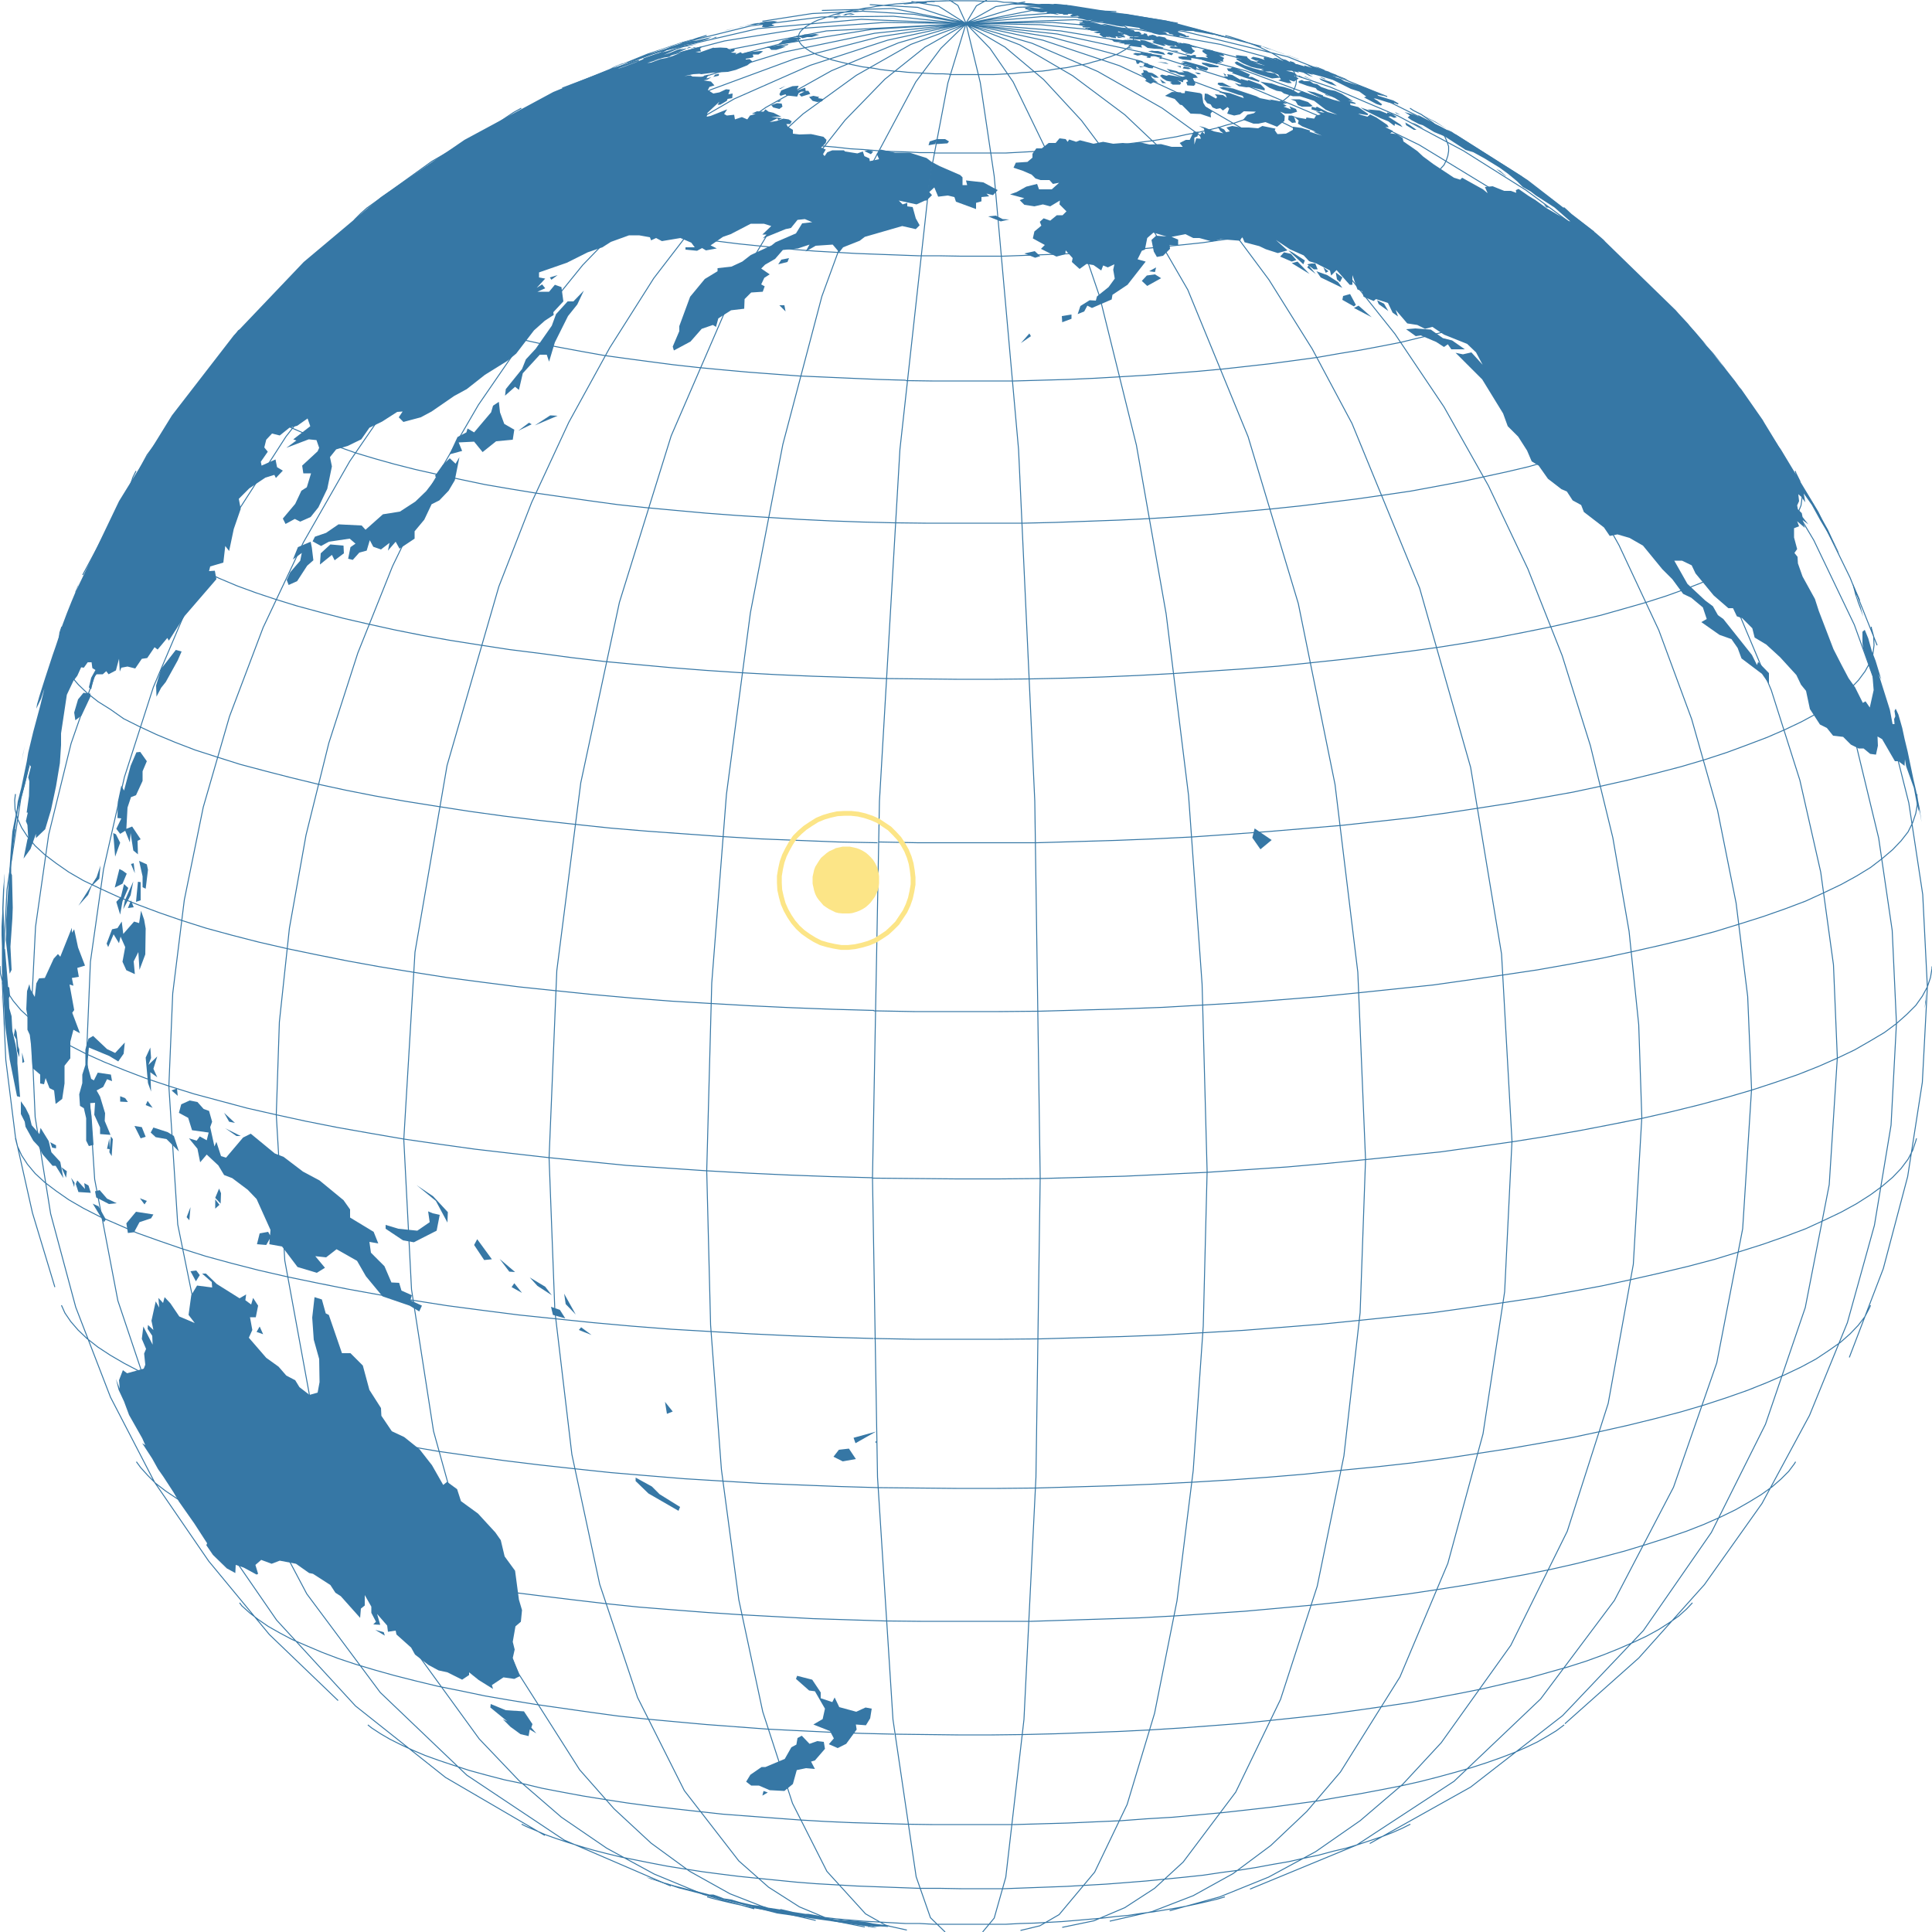 <svg viewBox="0 0 500 500" xmlns="http://www.w3.org/2000/svg"><path d="m244.6 500-3.8-3.7-3.7-10.6-6-40.7-4-62.7-1.3-77.5 1.8-97.5 5.3-91 7.8-70.7 4.6-24.1L250 6.1m4.3 493.9 3-3.6 3-10.6L265 445l3.1-62.7 1.1-77.5-1.4-97.5-4.2-91-6.3-70.7-3.6-24.2L250 6.1m14.1 493.5 5-1.2 5-2.9 9.2-11 8.4-17.5 7.1-23.6 5.8-29.1 4.2-33.7 2.6-37.4 1-40-1.3-48.5-3.5-48.8-5.8-47-7.7-43.7-9.5-38.4-10.8-31.7-11.6-23.9-6-8.7-6.2-6.4m24.9 492.7 8.2-1.7 8-3.4 7.7-5 7.4-6.8 13.6-18.1 11.6-24 9.5-29.3 6.9-33.7 4.2-37.1 1.4-39.6-2-48.5-5.9-48.6-9.5-46.8L323 113l-15.6-38-18-31.1-9.5-12.7-9.8-10.6-10-8.4-10.2-6m37.3 491 11-2.5 10.6-4.1 10.3-5.7 9.8-7.3 9.3-8.8 8.7-10.2 15.4-24.6 12.4-29.4 9.1-33.5 5.6-36.8 1.9-39-2.7-48.4-8-48.3-13.2-46.4-17.5-42.6-10.3-19.3-11.2-17.9-11.9-16L304.1 42l-13-12.3-13.5-10.1-13.7-8L250 6.2m52.7 488.3 13-3.6 12.6-5.1 12.2-6.6 11.5-8 11-9.4L373 451l18-25.2 14.6-29.5 10.6-33.1 6.5-36 2.2-38-.8-24-2.5-24.2-4.2-24.2-5.8-23.8-7.3-23.3-8.9-22.5-10.2-21.5-11.5-20.4L361 86.4l-13.8-17.3-14.7-15.7L317 39.7 300.8 28l-16.7-9.5-17-7.3-17.1-5m73.5 482.7 27.6-11.4 25.2-16.5 22.4-21.3 19.1-25.5 15.3-29.3 11.2-32.2L451 318l2.3-36.1-1-24-3-24.2-4.8-24-6.7-23.6-8.5-23-10.3-22-11.9-21.2-13.4-19.8L379 81.8 363 65l-17.1-15-18-13L309 26l-19.3-9-19.8-6.6L250 6.1m104.5 471 26.1-14.6 23.8-18.5 20.9-22 17.6-25.4 14-28 10.3-30.2 6.2-31.8 2.1-32.9-1-24-3.3-24-5.4-23.8-7.4-23.3-9.5-22.6-11.4-21.7-13.2-20.7-14.8-19.3L393 76.5l-17.8-16-19-14.4-20-12.3-20.8-10.3-21.5-8-21.9-5.9L250 6.1m155 440 19.1-17 17-19 14.9-21 12.3-22.8 9.8-24 7-25.2 4.3-25.9 1.4-26.4-1.1-24-3.5-23.9-5.7-23.6-8-23-10.1-22.2-12.2-21.3-14-20.1-16-18.7-17.4-17.1-19-15.5L363.5 42l-21.3-11.6-22.3-9.4-23-7.2-23.3-5L250 6.2m228.6 345.1 8.8-23 6.3-23.8 3.8-24.4 1.3-24.7-1.2-23.9-3.6-23.7-5.9-23.4-8.2-22.7-10.5-21.9L457 119l-14.6-19.5-16.4-18-18-16.5-19.7-14.7-21-12.8-22-10.7-23-8.5-23.7-6.3-24.1-4L250 6M485.8 167l-7-17.5-8.3-17-9.7-16.1-11-15.4-12-14.5-13.3-13.5-14.3-12.5-15.3-11.3L378.7 39 361.8 30l-17.6-7.5-18.1-6.1-18.6-4.8-19-3.3-19.2-1.9-19.3-.4M412.5 60l-17.2-13.3L376.9 35l-19.5-9.7-20.3-7.9-21.2-5.9-21.6-3.9-22-1.8-22.3.2M359 25l-25.7-10.3-27-6.6-28-3-28.3 1m76.4 5.9L308 7.2l-19-2.6-19.4-.3L250 6m54.8 0-13.4-2.3-13.7-.7L264 4 250 6m38.9-3-19.3-.8L250 6.1m26.2-4.7-13 .5L250 6M265.3.5l-7.6 1.2L250 6m5.4-6-2.7 1.5L250 6m-4.3-6 2.2 1.4 2.1 4.6M235.9.4l7 1.2 7.1 4.5m-24.9-4.9 12.4.7L250 6m-37.3-3.3 18.5-.5L250 6m-52.7-.5 12.9-2 13.1-.6 13.3.8L250 6.1m-73.5 5 17.8-4.4 18.3-2.3 18.6-.2 18.8 2M145.5 22.8l24.8-9.4 25.9-6L222.9 5 250 6.1M95 53.8l16.7-12 17.7-10.3 18.7-8.7 19.4-7 20-5.2 20.6-3.3L229 5.8l21 .3M21.4 148.8l16.7-31.1 21.1-28.4 25.2-24.9 28.7-21 31.6-16.6 33.9-12L213.9 8 250 6.1m-235.8 327-5.8-19.2L4 294.3l-2.5-20-.9-20 1.2-24 3.6-23.7 6-23.3 8.2-22.7 10.5-21.8L42.8 118l14.5-19.5 16.5-18 18-16.4 19.7-14.6 21-12.7 22.1-10.6 23-8.4 23.8-6.3 24.2-3.9L250 6.1m-162.5 434L69.7 423 54 404 40 383.6l-11.4-22-9-23.3-6.5-24.2-4-25L8 263.8l1.2-24 3.4-23.8 5.8-23.6 8-23 10.2-22.2L48.7 126l14.1-20 16-18.6 17.6-17.1 19-15.4L136 41.4l21.4-11.5 22.4-9.3 23-7.1 23.6-4.9L250 6.1M141 475l-25.7-15L92 441.5l-20.4-22.2-17.3-25.1-13.8-27.8-10-29.8-6-31.4-2.1-32.3 1-24 3.4-24 5.4-23.8 7.5-23.3 9.6-22.6 11.5-21.7L74 113l15-19.2 16.5-17.8 18-16 19.1-14.2L163 33.4l21-10.2 21.7-8 22-5.7L250 6.1m-76.4 482L146 476.2l-25.2-16.8-22.4-21.4-19-25.5L64 383.4 53 351.3 46 316.9l-2.3-35.8 1-24 3-24.2 4.9-24 6.8-23.5 8.7-23 10.4-22 12-21 13.6-19.8 15-18.4 16.2-16.7 17.4-15 18.3-12.9 19-11 19.7-8.7 20-6.5L250 6M195.2 494l-13.1-3.7-12.8-5.3-12.3-6.7-11.7-8-11-9.5-10.3-10.8-18.3-25.2L91 395.2l-10.7-33-6.6-36-2.2-37.7.8-24 2.6-24.3 4.3-24.1 5.9-23.8 7.5-23.3 9-22.5 10.4-21.4 11.8-20.3 13-18.9 14-17.3 15-15.5 15.9-13.7 16.5-11.6 17-9.5 17.3-7.2L250 6M211.1 497l-11.2-2.6-11-4.3-10.4-5.8-10-7.3-9.6-8.9L150 458l-15.7-24.7-12.8-29.4-9.3-33.5-5.7-36.7-2-38.8 2.9-48.5 8.3-48.3 13.4-46.3 8.5-21.8 9.6-20.7 10.6-19.3L169.2 72l12.3-16 12.9-14.3 13.4-12.2 13.8-10 14.1-8L250 6.2m-26.2 492.5-8.5-1.7-8.4-3.5-8-5.1-7.7-6.8-14.1-18.2-12.1-24.1-9.8-29.3-7.2-33.6-4.4-37.1-1.5-39.6 2-48.5 6.2-48.6 10-46.7 13.4-43.1 16.4-37.9 18.6-31.1 10-12.7L229 20.5l10.4-8.3 10.6-6m-15.3 493.3-5.4-1.2-5.3-3-10-11-8.9-17.6-7.7-23.7-6.2-29-4.5-33.7-2.8-37.4-1-39.9 1.3-48.6 3.8-48.8 6.2-47 8.4-43.6 10.1-38.3L224.3 45 237 21.2l6.5-8.7 6.6-6.4M241.7 498H260.3l3.7-.2 3.7-.1 3.6-.2 3.6-.2 3.6-.3 3.4-.3 3.5-.3 3.3-.4 3.3-.3 3.2-.5 3.2-.4 3-.5 3-.5 2.7-.5 2.8-.6 2.6-.6 2.5-.6 2-.6m-134 0 1 .3 2.4.6 2.5.6 2.7.6 2.8.6 2.9.5 3 .5 3 .4 3.2.5 3.3.4 3.3.3 3.4.4 3.5.3 3.5.3 3.6.2 3.6.2 3.6.2h3.7l3.7.2m-3.8-9.3h5.4l5.5.1h10.9l5.4-.2 5.4-.2 5.4-.2 5.3-.3 5.2-.3 5.2-.4 5-.4 5.1-.5 5-.5 4.7-.5 4.7-.7 4.6-.6 4.4-.7 4.3-.8 4.1-.7 4-.9 3.8-.8 3.7-1 3.4-.8 3.3-1 3-1 3-1 2.6-1 2.5-1.1 2.2-1.1m-230 0 1.2.6 2.4 1 2.5 1.1 2.8 1 3 1 3.2 1 3.4 1 3.5.9 3.7.9 4 .8 4 .8 4.2.8 4.4.7 4.5.7 4.6.6 4.8.6 4.9.5 5 .5 5 .5 5.1.4 5.3.3 5.2.3 5.4.2 5.4.2 5.4.2m-3.5-16.6 7 .1h21l7-.2 7-.2 6.8-.3 6.9-.3 6.7-.5 6.7-.4 6.5-.6 6.5-.6 6.3-.7 6.2-.7 6-.8 5.9-.8 5.7-1 5.5-.9 5.3-1 5.1-1 4.9-1.1 4.7-1.2 4.4-1.2 4.2-1.2 4-1.3 3.7-1.3 3.4-1.3 3.2-1.4 2.9-1.4 2.6-1.5 2.3-1.4 2-1.5m-309.6 0 1 .8 2.3 1.5 2.4 1.4 2.8 1.4 3 1.4 3.3 1.4 3.6 1.3 3.9 1.3 4 1.3 4.4 1.2 4.6 1.2 4.8 1 5 1.2 5.2 1 5.4 1 5.6.9 5.8.9 6 .8 6.1.7 6.3.7 6.3.7 6.6.5 6.6.5 6.7.5 6.8.4 6.8.3 7 .2 7 .2m-3-23.3 8.3.1 8.3.1h8.4l8.3-.1 8.3-.2 8.3-.3 8.2-.3 8.1-.4 8-.5 8-.6 7.8-.6 7.7-.8 7.6-.8 7.3-.8 7.2-1 7-1 6.8-1 6.5-1.2 6.4-1.2 6-1.2 6-1.4 5.5-1.3 5.3-1.5 5-1.4 4.7-1.5 4.4-1.6 4-1.6 3.9-1.7 3.4-1.6 3.1-1.7 2.8-1.8 2.4-1.7 2-1.8 1.5-1.6m-376 0 .6.8 2 1.8 2.2 1.7 2.6 1.8 3 1.7 3.2 1.7 3.7 1.6 4 1.7 4.2 1.6 4.5 1.5 5 1.5 5 1.4 5.5 1.4 5.8 1.4 6 1.2 6.2 1.3 6.4 1.1 6.7 1.1 7 1 7 1 7.3 1 7.5.8 7.6.7 7.7.7 8 .6 8 .6 8 .4 8.2.4 8.2.3 8.3.2m-2.4-29.3 9.4.1H266.7l9.4-.3 9.4-.3 9.3-.3 9.2-.5 9-.6 9-.6 8.9-.8 8.7-.8 8.5-.9 8.3-1 8.1-1 8-1.2 7.6-1.2 7.4-1.3 7.2-1.3 6.9-1.4 6.6-1.5 6.3-1.6 6-1.6 5.6-1.7 5.3-1.7 5-1.7 4.6-1.8 4.3-1.9 3.9-1.9 3.5-2 3.1-1.9 2.8-2 2.3-2 2-2 1.5-2 .3-.5m-429.4 0 1.1 1.5 1.8 2 2.1 2.1 2.6 2 3 2 3.3 2 3.7 1.8 4 2 4.5 1.8 4.9 1.7 5.1 1.8 5.5 1.7 5.9 1.6 6.1 1.6 6.5 1.5 6.8 1.4 7 1.4 7.3 1.3 7.6 1.3 7.8 1.2 8 1 8.2 1 8.5 1 8.6.9 8.7.7 9 .7 9 .6 9.2.5 9.2.5 9.3.3 9.4.3m-1.8-34.5 10.2.1 10.3.1h10.2l10.3-.1 10.2-.3 10.1-.3 10-.4 10-.5 10-.6 9.7-.7 9.6-.8 9.4-1 9.2-.9 9-1 8.9-1.2 8.5-1.3 8.4-1.3 8-1.4 7.8-1.4 7.5-1.6 7.1-1.6 6.9-1.7 6.5-1.7 6.1-1.8 5.8-1.9 5.4-1.9 5-2 4.6-2 4.2-2 3.9-2.1 3.3-2.2 3-2.1 2.5-2.2 2.1-2.2 1.7-2.2 1.2-2.3.3-.7m-468.2 0 .9 2 1.5 2.2 1.9 2.2 2.3 2.2 2.8 2.2 3.2 2.1 3.6 2.1 4 2.1 4.5 2 4.8 2 5.2 2 5.6 1.8 6 1.9 6.4 1.7 6.6 1.8 7 1.6 7.4 1.6 7.6 1.5 8 1.4 8.2 1.4 8.4 1.2 8.7 1.2 9 1.1 9.1 1 9.4 1 9.5.8 9.7.8 9.8.6 9.9.6 10 .4 10.1.4 10.2.3m-1-38.6 10.6.2h21.5l10.7-.1 10.7-.3 10.7-.3 10.5-.4 10.5-.6 10.3-.6 10.2-.8 10-.8 10-1 9.6-1 9.5-1 9.2-1.3 9-1.3 8.7-1.3 8.5-1.5 8.1-1.5 7.9-1.7 7.5-1.7 7.1-1.7 6.8-1.8 6.5-2 6-1.9 5.7-2 5.3-2 4.8-2.2 4.4-2.1 4-2.2 3.6-2.3 3-2.2 2.7-2.3 2.2-2.3 1.8-2.4 1.2-2.3.8-2.4.2-.7m-492 0 .5 2 1.1 2.4 1.5 2.3 2 2.4 2.5 2.3 2.9 2.2 3.3 2.3 3.8 2.2 4.3 2.2 4.6 2 5 2.2 5.6 2 5.8 2 6.3 2 6.6 1.8 7 1.8 7.4 1.7 7.7 1.6 8 1.6 8.3 1.5 8.6 1.4 8.9 1.4 9.1 1.2 9.4 1.2 9.6 1 9.7 1 10 .9 10.2.8 10.2.6 10.4.6 10.6.5 10.6.4 10.6.3m-.3-41.5 10.8.1 11 .1h10.8l11-.1 10.8-.3 10.8-.3 10.7-.5 10.6-.5 10.5-.7 10.4-.7 10.2-.9 10-1 9.8-1 9.7-1 9.3-1.3 9.2-1.3 8.8-1.4 8.6-1.5 8.3-1.6 8-1.6 7.5-1.7 7.3-1.8 7-1.9 6.5-1.9 6.1-2 5.8-2 5.3-2.1 5-2.2 4.4-2.1 4-2.3 3.7-2.2 3.1-2.3 2.7-2.4 2.3-2.3 1.7-2.4 1.3-2.4.8-2.4.4-2.4v-.5M0 250l.1 1.9.6 2.4 1.1 2.3 1.6 2.4 2 2.4 2.5 2.3 3 2.3 3.3 2.3 3.9 2.3 4.3 2.2 4.7 2.1 5.2 2.1 5.5 2.1 6 2 6.4 2 6.7 1.8 7.1 1.9 7.5 1.7 7.8 1.7 8.1 1.6 8.5 1.5 8.7 1.5 9 1.3 9.3 1.3 9.5 1.1 9.7 1.1 10 1 10 1 10.4.7 10.4.7 10.6.6 10.7.5 10.7.4 10.9.3m.3-43.2 10.7.2h21.5l10.7-.1 10.7-.3 10.7-.3 10.5-.4 10.5-.6 10.3-.6 10.2-.8 10-.8 10-1 9.6-1 9.5-1 9.2-1.3 9-1.3 8.7-1.3 8.5-1.5 8.1-1.5 7.9-1.7 7.5-1.7 7.1-1.7 6.8-1.8 6.5-2 6-1.9 5.7-2 5.3-2 4.8-2.2 4.4-2.1 4-2.2 3.6-2.2 3-2.3 2.7-2.3 2.2-2.3 1.8-2.3 1.2-2.4.8-2.4.4-2.3-.1-2.4v-.3M4 205.5l-.2 1.6.1 2.4.6 2.3 1.1 2.4 1.5 2.3 2 2.4 2.5 2.3 2.9 2.2 3.3 2.3 3.8 2.2L26 230l4.6 2.1 5 2 5.6 2.1 5.8 2 6.3 2 6.6 1.8 7 1.8 7.4 1.7 7.7 1.6 8 1.6 8.3 1.5 8.6 1.4 8.9 1.4 9.1 1.2 9.4 1.2 9.6 1 9.7 1 10 .9 10.2.8 10.2.6 10.4.6 10.6.5 10.6.4 10.6.3m1.1-43.6 10.2.2h30.8l10.2-.3 10.1-.3 10-.4 10-.5 10-.7 9.7-.7 9.6-.8 9.4-.8 9.2-1 9-1 8.9-1.2 8.5-1.3 8.4-1.3 8-1.4 7.8-1.4 7.5-1.6 7.1-1.6 6.9-1.7 6.5-1.7 6.1-1.8 5.8-1.9 5.4-2 5-1.9 4.6-2 4.2-2 3.9-2.1 3.3-2.2 3-2.1 2.5-2.2 2.1-2.2 1.7-2.3 1.2-2.2.8-2.2.3-2.3-.1-2.3-.6-2.2v-.3m-468.3 0-.5 1.5-.3 2.3.1 2.2.6 2.3 1 2.2 1.5 2.3 1.9 2.2 2.3 2.2 2.8 2.2 3.2 2L32 186l4 2 4.5 2.1 4.8 2 5.2 2 5.6 1.8 6 1.9 6.4 1.7 6.6 1.7 7 1.7 7.4 1.6 7.6 1.5 8 1.4 8.2 1.3 8.4 1.3 8.7 1.2 9 1.1 9.1 1 9.4 1 9.5.8 9.7.7 9.8.7 9.9.6 10 .4 10.1.4 10.2.2m1.8-42.5 9.4.1 9.5.1h9.4l9.4-.1 9.4-.2 9.4-.3 9.3-.4 9.2-.5 9-.6 9-.6 8.9-.7 8.7-.9 8.5-.9 8.3-1 8.1-1 8-1.1 7.6-1.2 7.4-1.3 7.2-1.4 6.9-1.4 6.6-1.5 6.3-1.5 6-1.7 5.6-1.6 5.3-1.7 5-1.8 4.6-1.8 4.3-1.9 3.9-1.9 3.5-1.9 3.1-2 2.8-2 2.3-2 2-2 1.5-2 1-2.1.8-2 .3-2.2-.1-2-.5-2.1-1-2-.2-.6m-429.4 0-.8 1.6-.7 2.1-.3 2 .1 2.2.5 2 1 2.1 1.3 2 1.8 2.1 2.1 2 2.6 2 3 2 3.3 2 3.7 1.9 4 1.8 4.5 1.9 4.9 1.8 5.1 1.7 5.5 1.7 5.9 1.6 6.1 1.6 6.5 1.5 6.8 1.5 7 1.4 7.3 1.3 7.6 1.2 7.8 1.2 8 1 8.2 1.1 8.5 1 8.6.8 8.7.8 9 .7 9 .6 9.2.5 9.2.4 9.3.3 9.4.3m2.4-40.3 8.4.1H264.8l8.3-.2 8.3-.3 8.2-.3 8.1-.4 8-.5 8-.6 7.8-.7 7.7-.7 7.6-.8 7.3-.9 7.2-.9 7-1 6.8-1 6.5-1.2 6.4-1.2 6-1.3 6-1.3 5.5-1.3 5.3-1.5 5-1.4 4.7-1.6 4.4-1.5 4-1.6 3.9-1.7 3.4-1.6 3.1-1.8 2.8-1.7 2.4-1.7 2-1.8 1.8-1.8 1.3-1.8 1-1.9.6-1.8.3-1.8-.1-1.9-.5-1.8-.8-1.8-1.2-1.9-.9-1m-376 0-.3.2-1.3 1.8-1 1.9-.6 1.8-.3 1.8.1 1.9.5 1.8.8 1.8 1.2 1.9 1.5 1.8 2 1.7 2.2 1.8 2.6 1.8 3 1.7 3.2 1.7 3.7 1.6 4 1.7 4.2 1.5 4.5 1.6 5 1.5 5 1.4 5.5 1.4 5.8 1.3 6 1.3 6.2 1.3 6.4 1.1 6.7 1.1 7 1 7 1 7.3 1 7.5.8 7.6.7 7.7.7 8 .6 8 .5 8 .5 8.2.4 8.2.3 8.3.2m3-36.8 7 .1h21l7-.2 7-.2 6.8-.3 6.9-.4 6.7-.4 6.7-.5 6.5-.5 6.5-.6 6.3-.7 6.2-.7 6-.8 5.9-.8 5.7-1 5.5-.9 5.3-1 5.1-1 4.9-1.2 4.7-1.1 4.4-1.2 4.2-1.2 4-1.3 3.7-1.3 3.4-1.4 3.2-1.4 2.9-1.4 2.6-1.4 2.3-1.4 2-1.5 1.7-1.5 1.5-1.5L409 68l.8-1.5.6-1.5.2-1.6V62l-.5-1.6-.7-1.5-1-1.5-1.3-1.5-1.6-1.5-.8-.7m-309.6 0-1.7 1.5-1.5 1.5-1.1 1.5-.8 1.6-.6 1.5-.2 1.5v1.6l.5 1.5.7 1.6 1 1.5 1.3 1.5 1.6 1.5 1.9 1.5 2.2 1.5 2.4 1.4 2.8 1.4 3 1.4 3.3 1.4 3.6 1.3 3.9 1.3 4 1.2 4.4 1.2 4.6 1.2 4.8 1.1 5 1.1 5.2 1 5.4 1 5.6 1 5.8.8 6 .8 6.1.8 6.3.7 6.3.6 6.6.6 6.6.5 6.7.5 6.8.3 6.8.3 7 .3 7 .2m3.4-32.2h5.4l5.5.1h10.9l5.4-.2 5.4-.2 5.4-.2 5.3-.3 5.2-.3 5.2-.4 5-.4 5.1-.5 5-.5 4.7-.5 4.7-.7 4.6-.6 4.4-.7 4.3-.8 4.1-.7 4-.9 3.8-.8 3.7-1 3.4-.8 3.3-1 3-1 3-1 2.6-1 2.5-1.1 2.2-1.1 2-1.1 1.8-1.2 1.6-1.1 1.4-1.2 1-1.2 1-1.1.6-1.2.4-1.2.2-1.2v-1.2l-.4-1.2-.5-1.2-.8-1.2-1-1.2-1.2-1.2-1.5-1.1-1.7-1.2-2-1-.9-.6m-230 0-2 1.1-1.8 1.2-1.6 1.1-1.4 1.2-1 1.2-1 1.1-.6 1.2-.4 1.2-.2 1.2v1.2l.4 1.2.5 1.2.8 1.2 1 1.2 1.2 1.2 1.5 1.1 1.7 1.2 2 1 2.1 1.2 2.4 1 2.5 1.1 2.8 1 3 1 3.2 1 3.4 1 3.5.9 3.7.9 4 .8 4 .8 4.2.8 4.4.7 4.5.7 4.6.6 4.8.6 4.9.5 5 .5 5 .5 5.1.4 5.3.3 5.2.3 5.4.2 5.4.2 5.4.2m3.8-26.6H260.3l3.7-.2 3.7-.2 3.6-.1 3.6-.3 3.6-.2 3.4-.3 3.5-.3 3.3-.4 3.3-.4 3.2-.4 3.2-.4 3-.5 3-.5 2.7-.6 2.8-.5 2.6-.6 2.5-.6 2.3-.7 2.3-.6 2-.7 2-.7 1.9-.7 1.6-.7 1.6-.8 1.4-.8 1.2-.7 1-.8 1-.8.8-.8.6-.8.4-.8.3-.9.1-.8v-.8l-.3-.8-.3-.8-.6-.8-.6-.9-.9-.8-1-.7-1.2-.8-1.3-.8-1.5-.7-1.6-.8-1.7-.7-2-.7-2-.7-2.2-.7-1.2-.3m-134.2 0h-.2l-2.3.7-2 .7-2 .7-1.9.7-1.6.7-1.6.8-1.4.7-1.2.8-1 .8-1 .8-.8.8-.6.8-.4.8-.3.8-.1.9v.8l.3.8.3.8.6.8.6.8.9.8 1 .8 1.2.8 1.3.8 1.5.7 1.6.8 1.7.7 2 .7 2 .7 2.2.6 2.3.7 2.4.6 2.5.6 2.7.6 2.8.5 2.9.6 3 .4 3 .5 3.2.4 3.3.4 3.3.4 3.4.3 3.5.4 3.5.2 3.6.3 3.6.2 3.6.1 3.7.2h3.7m4-20.2h11.5l1.8-.1 1.8-.1 1.8-.1 1.8-.2 1.8-.1 1.8-.2 1.7-.1 1.6-.2 1.7-.3 1.5-.2 1.6-.2 1.5-.3 1.4-.3 1.4-.2 1.3-.3 1.3-.4 1.2-.3 1.1-.3 1-.4 1-.3 1-.4.9-.3.7-.4.7-.4.7-.4.5-.4.5-.4.4-.4.3-.4.2-.4.1-.5.1-.4v-.4l-.1-.4-.2-.4-.3-.4-.3-.4-.5-.4-.5-.4-.6-.4-.6-.4-.8-.4-.8-.4-.9-.4-1-.3-1-.4-1.1-.3-1.2-.3-1.2-.4-1.3-.3-1.4-.2-1.4-.3-1.4-.3-1.6-.2-1.5-.3-1.6-.2-1.7-.2-1.7-.2L267 1l-1.8-.1-1.7-.1-1.9-.2h-1.8L258 .3h-3.8l-1.9-.1H244.8l-2 .1H241l-1.8.2h-1.8l-1.8.2-1.8.2-1.8.1-1.7.2-1.6.2-1.7.2-1.5.3-1.6.2-1.5.3-1.4.2-1.4.3-1.3.3-1.3.3-1.2.3-1.1.4-1 .3-1 .4-1 .3-.9.4-.7.4-.7.4-.7.4-.5.4-.5.4-.4.4-.3.4-.2.4-.1.4-.1.4v.5l.1.4.2.4.3.4.3.4.5.4.5.4.6.4.6.4.8.4.8.4.9.3 1 .4 1 .3 1.1.4 1.2.3 1.2.3 1.3.3 1.4.3 1.4.3 1.4.3 1.6.2 1.5.2 1.6.3 1.7.2 1.7.2 1.7.1 1.8.2 1.7.1 1.9.1 1.8.1 1.8.1h2l1.8.1" style="fill:none;stroke-width:.25px;stroke:#3677a5"/><path d="m226.7 370.5-5.3 3-.5-1.4ZM85.1 340.3l3.4 9.9h2.2l3.2 3.2 1.7 6.3 3 4.7.1 2 2.7 4 3.2 1.5 4 3.2 3.2 4.1 2.9 5.1 1-.8 2.6 1.9 1 3.1 4.4 3.2 4.5 4.9 1.4 2 1 4.2 2.7 3.7 1 7.5.8 2.7-.3 3-1.4 1.2-.7 4 .5 2-.5 2.2 1.8 4.7-1.4.7-2.8-.4-3 2 .3 1-3.7-2.3-2.5-2v.7l-1.8 1.2-3.8-1.9-2.3-.5-2.6-1.4-3.5-2.7-1-1.8-3.8-3.4-.2-1-2 .3-.2-1.6-2.6-3 .8 2.8-1.8-.1.7-.7-1.2-2.3v-1.6l-1.7-3v2.7l-1 .8-.2 2.4-5-5.6-1.4-.9-1.3-2-4.5-2.9-1-.2-3.4-2.4-4.2-.8-2.1.8-2.7-1-1.5 1.3.7 2.3-.4.2-3.3-1.8-2.1-.7-.1 2.1-2.2-1.2-3.6-3.5-1.7-2.5.2-.5-3.3-5.1-4-5.7-1.4-2.4-2.6-4-1.4-2-1.5-2.7-2.6-4 .8.5-.8-1.8-3.4-6-1.3-3.5-1.4-3-.7-2.8 1 2.5-.2-2.2 1-2.6 1.1.8 4.3-1.2.4-1-.3-2.9.5-1.2-1.1-2.6.4-3.2 2.4 4.7-.1-2.3-1.2-1.8.1-1 1.4 1.3-.5-2.4 1.1-5 .9 1.6-.2-2.5 1.2 1.3.4-1.5 1.5 1.6 2.3 3.4 4 1.7-1.6-2.1.7-5.1 1.5-2.5 3.9.5-.1-1.4-2.5-2.2h1l2.8 2.7L62 336l1.7-1-.2 1.5 1.5 1.1.5-1.7 1.3 2-.6 3h-1.5l.6 3.3-.9 2 4.5 5.2 3.2 2.3 2 2.3 2.3 1.2 1.1 1.8 2.6 2 2.1-.6.5-2.7-.1-6-1.4-5-.4-5.7.6-5.3 1.9.6 1 3.6Zm134.6 34.6 1.8 2.7-3.4.6-2.4-1.2 1.4-1.8Zm-55.2 7.5 4.2 2.3 2 2 5.3 3.3-.4 1-7.8-4.5-3.3-3.2ZM38.4 275.6l2.3-2.2-1 3.2 1 2.2-1.8-1.3.2 5-.8-2.2-.6-6.6 1.2-2.6.2 2.7Zm177.4-271 .8-.1v.1h.6l-1.3.2Zm.2-.6 1.6-.2-.7.2Zm-73.4 334.2 2.3.8 1.4 2.2-3.2-.9ZM20.3 234.4 25 227l1-3-.3 3.4-2 1.9-.9 2.3Zm11.4-9.1 1.1.8-1.1 2.6-2 1 1.2-4.8Zm-.6 11.4-1-3.3 1.2-1.3.8-3.3 1.1 1-1.5 3.5Zm4.6-8.5.7.1v4.7l-1.2.4Zm2.3-4.5.3 1.4-.6 4.9-.8-.4v-2.8l-.9-4Zm-8-7.8 1.1 2.2-1.3 3.6-.5-6.1Zm97.3 110-2 .2-2.6-3.9.8-1.5Zm-11.5-9.5-3-5.6-5-4.1 4.3 2.9 3.8 4.1Zm-46.9 5.8-2.4-.2.7-2.8 2.2-.4.7 1.3ZM43.4 293l1.6 1 1.3 4-3.2-3.2-2.8-.5-1.3-1.2.7-1.3Zm-6.7-1.3 1 2.5-1.3.4-1.6-3.2Zm-6.5 19.7-2 .2-3.3-1.7-.3-1.6 1.2-.3 1.9 2.2Zm-4.7.8 1.9 3.4-.5.7-2.9-4.8Zm-3.7-6 1.1.6.6 1.9-3.2-.2-.7-2.1.4-.9 2 2.2Zm-2.5-.1-.1 1.1-.8-2.4Zm-2-3-.2 1.7-1.2-2.7Zm-13-36 .4 3.7.3.8v2l-.6-1.6-.2-3-.6-1.1.3-1.8ZM236.3.5h-2l-1.9.2 1.5-.2h3.4Zm-19.5 4h-.8l-.3-.2.7-.1 1.3-.1Zm6.7-1.8h-.4l-.1-.1 1.1-.1Zm-1.2.3-1.5.2.5-.3h-.7l.6-.2h1.1l-.1.1h-.6l.9.1Zm-42.5 7-.2.1 1.3-.4 1.8-.4Zm4.3 0 1.3-.5v.2l-1.6.4Zm21.2-.4 1.4-.5.1.1-.6.4Zm-19.3 10-1.4.3.5-.6 1-.2Zm15.6 6.8-.7-.2 1.4-.3Zm40.7 9.6h2.3l1 .6-.4.5-3 .2ZM255.7 56l2-.2 1.8.9 1.7.1-2.2.5Zm12.1 9 1.4 1.3-1.3.4-2.8-1.1Zm9.5 16.4v1.1l-2.4.9-.1-1.6Zm21.6-10.4 1.6 1-3.6 2-1.4-1.3 1.3-1.4Zm.3-1.8-.3 1.2-1.5-.2Zm48.2 2.6-.6 1.2-.8-.7-.3-1.8Zm-6.7-1.6 2.8 1 2.8 1.8 1.1 1.5-5.6-2.7Zm-1.3-2h1l.6 1.5h-1l-1.7-1.3Zm-3.6-.5 3.1 3.2-4.6-2.8Zm-1.5-2.5 3.4 2.2-.4 1-3.9-3.6Zm-2 .1 1.8.4 1.4 1.6-1.2.4-3-1.3Zm25.9 13.3 1.1 1.9-2.5-1.8-.4-1Zm-10.6-2 1.8-.5 1.5 2.8-.5.4-3-1.7Zm4 2.5 3.4 3-4.6-2.4Zm84.5 4 .6.8-1.2-1.4-.3-.4ZM112 314l1.8.4-.8 4.1-5.9 3-2.8-.5-4.5-3V317l3.3 1 4.9.5 3.2-2.2-.4-2.8Zm-72.3.3-.6 1-3 1-1.4 2.6-1.6.2-.4-2.5 2.5-3ZM127 441l3.9 1.6 4.7.3 2.2 3.3-.3.9 1.3 1.5-1.7-1-.3 1.7-2.1-.5-2.6-1.9-2-2 1.2.6-4.4-3.6ZM211.3 9.2l-1.2.4h-1.2l-1.2.3-.6-.3h-.5l1.6-.7h1.8l1-.1 1 .2Zm-4 .9-1.3.2h.9l-1.1.5-4 .7-.3-.2.7-.4.3-.4 1.5-.4.5-.3 2.5-.1Zm-3.5 1.6-1.8.3h1.4l-1.2.5-1.3.4h-1.3l-.5-.5H198l.3-.2 1.3-.2 2-.3 2.5-.3Zm2.5 11.3.1.4 2-.7.1.8h.7l.5.8-2.3.7-.6-.6 1.4-.7h-.8l-.7.4-.4.9-2.8-.3-.2-.3-1.3.4-.3-.4.5-1 2.9-1.1 1.6-.1Zm-4 3.8.2.8-.8.6-1.6-.4-.5-.6 1.5-.5Zm8.2-2 1.5.3-.3.3 1.3.2-.2.6-1.3.2-1.2-.3-.9-1Zm-4.2 408.9 3.9 1 2.2 3.3v1.5l3 1 .6-1.2 1.2 2.5 4.4 1.2 2.4-1.1 1.6.3-.4 2.5-1.1 1.8-2.6-.2.2 1.3-2.7 3.7-2.2 1.1-2.3-1 1.3-1.5-1-1.9-4.3-1.7 2.4-1.4.6-2.7-2.6-4.5-1.5-.2-3.4-3Zm3.2 17.6 2-.7 1.7.2.3 1.8-2.6 3-1 .3 1 1.9-2.3-.2-2.4.5-1 3.6-2.2 1.8-3.8-.2-2.8-1.2h-2l-1.3-1 1.1-1.8 2.9-2h1l5-2.1 1.7-3 1.3-.7.3-1.7 1.1-.6ZM37.3 238l.4 2.3-.1 6.7-1.5 4-.3-4.6-1.2 2.4.3 3.3-2.2-1-1-2.2.7-3.8-1.2-2.7-.4 1.7-1.4-2.3-1.4 3.3-.4-.9 1.4-3.7 1.4-.3 1.1-1.7.4 3.2 2.8-3.2 1.3.4.5-3.2Zm-1-43.4L38 197l-1.1 2.6v2.5l-1.7 3.7-1.3.5L33 209l-.3 5.5 1.5-.6 2.2 3.3-.8.4.1 3.5-1.2-1-.7-4.5-.2 2.4-1.2-3-1.3.8-1-1.3 1.3-2.7-1-.1.1-4.2.9-4.2.7 1.3 1.7-6.4 1.5-3.5ZM52.7 287l1.4.5.8 2.8-.5 1.4 1.1 5 .5-1.2 1.2 3.7 1.3.4 4.4-5.2 2-1 6.2 5.1 2.3.9 5 3.8 4.3 2.3 6.2 5.1 1.7 2.4v2.1l6.1 3.7 1.2 3-2.3-.4.4 2.8 3.5 3.5 1.8 4.2 2 .1.6 2 2.7 1.2-.4 1.3 3 1.4-.7 1.5-2.5-1.5-7-2.4-4.3-5.2-2.3-4-5.3-3-2.7 2.1-2.8-.3 2.5 3-2.1 1.3-5-1.5-4-5.3-3.3-.6.3-3.7-3.6-8-2.3-2.4-4-3-2.1-.8-1.5-2.5-3-2.8-1.7 2-.7-3.5-2.2-2.7 2 .6.8-1.1 1.8 1 .5-2-4.3-.6-1-3.2-2.4-1.3.6-2.2 2.2-1 2 .4ZM32 272.7l-1.4 2-2.3-1.4-5.3-2.2-.4 4.5 1 3.6.7.4 1-2 3.4.5.3 1.7-1.3-.5-1 2-1.7.9.9 1.6 1.3 4.3-.1 2 1.5 3.6-2.7-.2v-1.7l-1.5-3.3.2-3.1-1.4.1.5 3.4.5 7.4-1.2.3-.7-1.4v-5.8l-.6-2.6-1-.6-.2-3 .8-2.9v-2.2l.8-2.5v-4l.8-2.8 1.2-.7 3.6 3.4 2.1 1 2.5-2.7Zm-25.4 14 1 2 .6 2.5 2 2.3.3-1.6 2.1 3.4.7 2.9 2.3 2.5.8 4.2-2-3.2h-.8l-2.6-3-1-2-1.4-1.5-2-3.6-.2-1.3-1-2V285Zm-5.5-58v1l-.2 5.5.2 5.3v5l.2.1.8 9.8.3.2.2 2-.3.7.1 2.6.6 2.1.2 3.8.8 3.4.5 3v2l.7 8.7-.8-.2-.9-4.5-1-5-1.2-9.1-.4-7-.3-4.7-.1-2v-6.6L.4 242v-2.2l.2-3.7V235l.2-4.7.4-4.2v.5Zm17.5 12.7.6-.9 1 4.7 1.8 4.7-2 .6.4 2.3-1.8.3.4 2-1-.3 1.2 6.6-.5.7 2 5.3-1.7-.9-.8 3.1v4.3l-1.5 1.9v4.6l-.6 4-1.7 1.3-.4-3.5-1.2-.6-1-2.6-.4 1.6-1-.2v-2.3l-2-1.7-.4-6.2-.3-2.4-.6-1.3v-3.6l-.3-1.7.2-4.7.6-1.8.3 1.4L9 258l.4-3.5.7-1.3 1.5-.1 2.3-5 1.1-1.2.6.7 3-7.5ZM197.4 7h-.2l.3-.7H196.3l.4-.2-1.2.3H194L196 6h.3l1.7-.4h-.1l1.4-.1 1.4-.1-.5.1h1l-.6.3h.6l-1.2.3-.3.2.8.3-.7.2-1.6.3Zm-7.7.4 1.6-.4h.3l2.7-.7h-.1l1-.2.6-.1.7-.1-.7.2-.6.1-1.3.3-1 .2h-.2l-1.8.4-2.6.6-3.4 1 2-.6Zm-38.6 67.8-1.7 3.6-2.4 3-3.4 6.8-1.5 5-.6-1.8h-1.8l-4.4 4.8-1 4.3-1-.8-2.6 2.3.2-1.7 4.2-5.2 1-2.5 2.5-2.7 4.2-6 1.1-3 3-3.3h1.5Zm-20.6 34.5 2.6 1.5-.4 2.6-4.3.4-3.5 2.8-2.2-2.7-4 .2.9 2.2-3.3.9 2.1-4.5 2.3-1.2.3-1 1.7 1 4.4-5.2.5-1.7 1.5-1 .3 2.7Zm-11.6 8.6-1.2 6-1.6 2.7-2.4 2.5-2 1-1.9 4-2.5 3v1.9l-3.9 2.6-1-1.8-2 2.3.4-2-2.2 1.7-2-.7-.9-1.7-.8 2.7-1.9.5-1.7 1.9-1.2-.3.6-3 1.3-.9-1.5-1.3-5.4.8-2 1.1-2.2-1.2.6-1.2 2.9-1 3.2-2.2 6 .3 1 1.1 4.5-4 4.4-.7 4-2.6 2.8-2.7 2.6-3.4-.3-.6 2-2.8 1.8-1.7 1.5 1.4Zm-30 22.9.1 2-2.4 1.8-.7-1.4-3.1 2.5.2-2.9 2.5-2.3Zm-8.2.5.4 3.3-1.6 1.4-2.6 4-2.2 1-.5-1.3.9-2 2.6-3 .4-2-2.3 1.7 1.3-3.2 3.3-1.4Zm-39 36.3-1.2 2.3-.1-2.9 1.3-4.3 3.8-4.9 1.5.4-1 2.3-3.1 5.6Zm-18.3 2.3-2.3 4.9-1.6 1.2-.3-2 1-3.4 1.4-1.7 1.8.2Zm458-25v.3l-.3-.7.1.7-.8-2 .1.8 1 2.6.7 2.6-1.4-3.7-.7-2.1-.5-2-.1-.8.4.9ZM238.8.8h-1.2.3l-.6.1h-.8l-2 .2h-.7l.4-.2.9-.1h1.2l1.6-.2h1-.6H240.4h-.6l.1.2Zm2.2-.5h1-2.5 3.2-2.5 2.2-.3H245.2h-.8 1.5l-1.7.1H241h.8l.2.1h-5.4H238.4l-.2-.1h.4ZM323 11l.4.1 2.8 1-1-.4.2.2-2.5-.8ZM366.3 85l4 .3 3.1 2.2 2.4.6 3.3 2.3h-3.5l-.9-1.3-1 .7-2-1.3-4-1.7-1.3.2-2.5-1.8ZM241.3 42l1.9 1 5.3 2.3.6.6v2h1.2l-.3-1.2 4.5.5 3.7 2-1.2 1.3-1.7-.4.7.7-2 .2v1.1l-1.4.4v1.6l-5.2-1.9-.4-1.2-1.7-.4-2.5.3-1-2.4-1.3 1.2.7.8-1.4 1.4Zm-14.5 330.9v.6l-.3-.3ZM218.3 3.4l1-.1h-.2Zm-1.1.4h-.9l.7-.1h.6Zm-45.1 359 2 2.5-1.5.6Zm-29.3-27.6-3.7-2.4-2-2.2 4 2.4Zm-9.5-6-1.5-.1-2.5-3.3Zm-118.8-32-1-.2-.5-1.4 1.5.8ZM146 334.8l3 5.4-2.6-2.7Zm4.4 8.7 2.7 2-3.3-1.3Zm-15.3-8.9-2.7-1.5.7-1Zm63.6 129.3-1.4.8.3-1.2ZM67.2 343.3l.9 2-1.7-.6ZM49.3 329l1.5-.2.9 1.2-1 1.6Zm50 93.4.3.9-2.5-1.5ZM31.9 235.3l.4-2.2 2.2-5-.7 3.6Zm2.7-.5-1.5.2.8-2Zm0-11.4.3 2.6-1-2.4ZM58 288l2.8 2.6-1.5-.3Zm.3 4 4 2h-1.1Zm-12.5-10.3.2 1.9-1.6-1.4Zm-6.3 5-1.8-.7.5-1.1Zm17.7 22.1-.1 2.7-1.4-1.5 1-2.4Zm-.4 3-1.1 1v-2.4Zm-27.6-17-.3 4.4-.6-1 .4-4.1Zm-.8 2.6-.7-.1.6-2.7Zm4-13.2.7 1-2-.1v-1.4ZM49 315.8l-.7-.8 1-2.6Zm-11-5-.6.9-1.2-1.6Zm-31.7-36-.5.3-.1-2.7ZM.2 245.6v4.2-4.4Zm.4 15.5L.4 258v-1ZM221 3.8l-.8.1h-.5l.9-.3.6.1Zm-.2-.3-1 .2-1.5.2.5-.3 1.3-.2Zm-1.9.5h-1l.4-.1 1-.1Zm-41.2 8.5.6-.3h.7l-.9.3Zm1 .1 1-.4h.6ZM202 23h-.4l1.7-.8Zm23.4 16.9-1.7-.8 1-.3 1.3.4Zm-24 28.5.8-1.2 2-.4-.4 1Zm1.9 12.2-1.6-1.6h1.3Zm-59 27-5.9 2.5 4-2.6Zm0-36.4-1.6 1.2-.4-.6Zm-7.4 38.2.7.4-3.5 1.7ZM6 194.9l.5-2-.4 1.7-.5 2.4Zm320.2 24.9-2.1-3 .6-2.4 4.4 3ZM266.8 87l-2.6 1.8 2.2-2.5Zm56-76.1-.6-.2-.6-.2Zm-8.3-1.8 1.1.3h-.1Zm24.2 59.6 1.8 2.2-2.2-1.7Zm5.1 1.5-.7.4-.6-1.4Zm154.4 186.3.2 2.8-.3 1.7.2-2.3ZM331.2 20l-.4-.7-2-.8h-1.5l-1-.5.8-.1-1.6-.2-1.7-.4-2.1-.9-1.7-1v-.3l2.5.4 1.6.4 1.7.7 1.7.4-2.4-1 .7-.3h-.8l-1.3-.6.6-.4 1.5.3 1.5.5-.3-.4.2-.3 1 .1 1.2.6-.8-.5 2.6.8-1.8-.8h.9l2.2 1-1-.6 1 .3-1.7-.7 2 .5 1.1.6-.1-.3 1 .3.6.5h.3l2 .6-.2-.3 1.6.6-1.2-.5 1.7.6-1.3-.7 1.8.4 2 .7-2-.8 1 .2 1.7.7v.1l1 .3.6.3 1.3.5.6.3 1.8.7.9.5-2-.7-1.2-.5.6.4-1.7-.5 1.2.5h-.3l1.4.4.9.6 3 .9h.3l2.1.8-.3-.2 2.7 1.2-1.4-.6 2.9 1.2 1.2.6-2-.4.3.3 3.9 1.2 1.4.8-.3.2-1-.4.2.3-1.7-.4-3.2-1h-.5l.9.5 1.3 1-.3.3-1.2-.4-3.2-1.7.6-.2-1.8-1.3-2.2-.7-4.6-2.3-2.6-.8-3-.8.5.3-1.8-.5 1.7 1-1-.3-1.5-.8-1.4-.3.3.3-2-.5h-1.4l1.8.4 1 .6-.7.3 1.2.7-1.2.8-1.3-.4.7.8h-1l-2.5-.7.7-.3-.3-.4-2 .2-3.8-1.2-3-1.2-2.4-1.2-.5-.5.6-.3 2 1 2 .7 4 1.1 1.8.3ZM279.5 6.2l-.2-.3 1.5.2-1.6-.4 1-.1v-.2h.8l1.1.2 1.7.4 1 .3 1.8.3-1.5-.4h.8l3.1.7 2.2.5 2.2.4.3.4h1.1l.6.5-.2.2h.7l.2-.3.8.2-.1.2.5.5v-.3l1-.2.7.2.4.3.6-.1 1.5.3.5.5 2.5.6.6.6.3-.3 1 .2-.3-.2 1.7.3 2 1-1.5-.3.4.7.6.4-1 .8-1.5-.4-1-.5-.3-.4-2.3-.2-.6-.3.5-.2 1.7.1-.8-.4v.3l-1.6-.2-1.4-.5.7.4-.5.2-2.5-.7-.5-.4.6-.2-.7-.3-.5.1-2.4-.2h-1l-2-.3.3-.4 2.1.1.2-.1-2.5-.1-1.2-.6-1.2-.5-.5-.2-.1.2 1.4.5.3.4-.8-.3 1 .6-.1.2-2-.3 1.5.4h-1.3l-.1-.3-.5-.1.2.5-1.3-.2-1-.4.7.4-1-.2-.1.2-.7-.1-1-.7.3-.3h-.8l-1-.3 2-.4-2 .1-.8-.1v-.2h-.8l.3-.3h-.8v-.2h1.3l-.3-.1h-1.6l-.2-.3h.9l-.9-.1-.7-.2-.3-.3Zm133.5 54.1 2.3 2 .2.2-.6-.5 18.8 18.3.7.8 2.5 2.7.4.5 2 2.3 2.4 2.8-1-1 2.7 3 3.8 4.8-2.3-2.8-3-3.6 1.4 1.7 2.1 2.6.7.8 3 3.8 1.5 2.1-.4-.7.7 1 3 4.3 2.3 3.3.4.7 3.3 5.4.5.9 1.6 2.7 2.6 4.3 2.1 3.5 2.6 4.2.4.7 3.4 6 1.3 2.8 1.3 2.7.3.9-1.2-2.4-.2-.3-1.7-3.1-1.8-3-2.2-4-2.1-3 .4 2.3-1-1.4-.8-.7.2 1.8-.5 1.1.2 1 1 1 .2 1 1.5 1.9-1.5-1.1.6 2-2-1.7.5 1.3-1.3.5v2.4l.8 3-.7 1 .8 1 .1 1.7 1.2 3.4 3.2 5.8 1 3.1 3.8 9.9 2 3.9 1.9 3.6 1.7 2.4 2 4 .7-.4 1.1 1.6 1-4.5-.3-3.7-2.4-7-.2-1.4v-3l.6-.5.9 2.2.9 3.2 1 2.6 1.5 4.9-.7-1.4 2.9 9.2.7 3.7h.5l-.1-1.3.3-.7-.2-1.4.3-.6.7 1.5 1 3.5.6 2.8.8 3.3 1.5 7.2.7 3 .9 4.5.5 3.6-.4-2.3-.3-1.1v.6l-.6-2.3-.7-3.8-2-5.6-.3-1.8-.1 1.7-1.6-1.2h-.9l-3.3-5.7-1.2-.7.1 2.4-.5 2.3-1.5-.2-1.7-1.4H481l-2-1-2-2-2.6-.3-1.6-2-1.8-.9-2.6-4-1-4.7-1.3-1.6-1.2-2.5-4.2-4.6-3.6-3.3-3-1.8-.6-2.4-2.6-2.6-1.4-.5-1-2.1h-1.2l-3.8-3.3-4.7-5.7-1-2.1-2.5-1.2h-2l3.4 6 4.6 4.3 2 1.5 1.3 2.3 1.4 1 7.4 9.3 1.3 2.6.3-.8 2.8 2.9v2.8l-1.8-2.6-5.3-4-1-2.7-1.6-2.3-3.1-1.1-4.7-3.3 1.4-.8-1-3-3-2.5-2.1-1-2.8-3.8-2.6-2.6-5-6.1-3.5-2-3.1-.9-2 .4-1.5-2.2-5.2-4-.7-1.8-2.2-1.2-1.5-2.3-1.4-.6-3.5-2.7-2.4-3.4-1.8-1.1-1.2-2.8-2.3-3.6-2.7-2.7-1.2-3.3-5.4-8.8-6.9-6.9 1.9.4 2.2-.5 2.9 3.2-1.7-3.2-2.3-2.2-6-2.4-3-2-1.9.5-2-1-2.6-.4-3-3.5.6 1.7-1.4-1-1.2-2.5-3.1-1-.6.5-2.6-1.1-.4-1.4-1.2-.5-1.3-3.7v2.5h-.7l-3.4-3.8-1.4 1.4-.3-1.3-3.5-1.8-1.9-.6-1.4-1.5-3.6-1.6-3.6-2.4 3 2.7-2.5.7-3.1-1-1.7-.8-3.8-1-.6-1.4-.6 1-5-.4-2.2.6-3.3-.9h-1.6l-2-1-3.6.7 1.7.7v1.6l-2.2-.2.1 1-1.8 1.8-1.6.3-.8-1.4-.6-3 1.2-1.1 2.7.2-3.4-1-1.6 1.4-.6 3-.8.3-1.1 2.2 2.1.6-4.7 6-3.9 2.6-.2 1.2-5.1 2.2-1.2-.6-.8 1.5-1.7.7.7-2.1 2.4-1.5 1.6.1.3-1.1 3-2.4 1.6-2.2-.4-2.3.3-1.4-1.7.8-1.2-.5-.5 1.3-2-1.4-1.8-.3-1.8 1.3-2-1.8.2-1-1.8-2-.1 1-2.3.6-4-2 1-1-3.1-1.7.4-1.8 1.8-1.5-.4-1 1-.9 1.7.6 1.7-1.4h1.5l1-1-1.8-1.8.1-1-2.5 1.5-1.9-.5-2.2.5-2.6-.4-1.2-1.2 1.2-.5-3.7-1 1.7-.6 2.5-1.4 2.8-.7.5 1.4h3.3l1.9-1.7-1.6.3-.9-1h-2.3l-1.3-.4-1-1-2.3-1-2.4-.8.6-1.3 3-.2 1.3-1.1v-1l1-1.4h1.4l1.8-1.4h1.8l1-1.2 1.6.2.5.7.4-.6 1.8.6 1-.4 3.5.9 2.5-.5 2.6.5 2.5-.2 2 .2 2.3-.4 2.6.6 3-.1 2.7.7h2.9l-.8-1 1.6-.8h1l1-2.1h1.3l-.3 1.2-.8.3v1.8l.5-1.6 1.2.1-.3-.8.6-1 .7.6-.2-1.4-1.3-.7 1.5.4 2.4 1 2.4.5-.8-.6-.7-1.2 1.7.8.5.7 1-.2-.9-1 1.5-.4 2.3.4h2l2.4.2 1.1-.6 3.4.7-.2.4.7 1 2.2-.1 1.8-1v-.8l2.2.3 2.3.7-.2.3 3.2 1-2.3-1h.7l-3.5-1.4-1.1-.7.2-.8-1.2-1 .5 1.5-1 .1-1-.8.1-1.1h.8l1.4.5 2.3.4.1-.4 2 .3.5-.8 1.2-.3-1.3-.8 2.3.4-.9-.5-.5.2-2-.6.1-.7 1 .3.3-.3 2.8 1.4 2.5.7-3-1.3-3-2.3-3.7-1.2h-1.8l-2.3-.7-.7-.5-1.2-.2-1.9-.8-2.4-1.6 1 .2 2 .3 2 .7 1.1.2 2 .6 1.8 1 1-.5 1 .5 4.2 1.4-3-1.4-1-.6 2 .4 2.2.8v.2l2.6.9 1.9.5-1.4-.9-4.6-2.1-.4-.5-2.2-.6-2.2-.8V21l.8-.3.6.3h1.5l.9.6 1 .2 1 .7 2 .7 1.6.3 1.8.8 2.9 1.9-1.3-.2 1.8.6.2.3-1.5-.2.1.5 2 .5 2.6 1.8-.2.3-2.4-.4.6.3 1.8.5.7-.6 1.6.8 2.8 1.9.4.6h-.9l2 1-.7.6 1.6.2 1.6 1 .2.9 3.6 2.5 1.5 1.4 2.7 2 5.3 3.5 1.6.5.5-.5 5.4 3 1.2 1-.7-1.6 2-.2 3 1.2h1.7l1.4.5-.1-.7.7-.3 2.6 1.8 1.8 1.1 2.9 2.1 2.7 1.6 1.3.7 1.6 1 .5.1-4.1-3.6-4.8-3.1-1.3-1-2.1-1.2-1.5-1.5-2.3-1.9-2.2-1.6-3.9-2.4-2.9-1.6-2-.6-5.4-3.5-2.7-1.1-3-1.8-1-.3-1.9-1-1-.7.6-.5-1.4-.9 2.5.7 1.5.7-.6-.7 4.2 2.2 2 1 1.8 1-.5-.4 2 1-5-2.9-4.5-2.4-.3-.2 4.3 2.2.6.3 22.2 14ZM401 53.7h-.8l-.7-.9Zm-58.2-33.4.3.3-1.3-.5.1-.1ZM361 29l1.4.7-1-.3Zm2.7 2.7 1.2.7 1.7 1.2h-.7l-2-1.2Zm1.7 0 .8.3 2.3 1.2-1.7-.6Zm-63-15.2h-.4l-2.5-.5 2.2.2Zm-.4-2.6.4-.4 1.3.3-.5.5Zm-9.8-1.7 1 .3h-1.3Zm12.8 1-.4.2-1.4-.3h1Zm8.9 3.5 1.5.4-.1.3H313l-1.8-.8-.2-.4 1.3.1Zm-19.4-1.2 1.4.4-.9.2-.3.4h-.5l-.3-1Zm7.3 6h-1l-.6-1Zm17 1.1-3-.4-.7-.4.2-.4h1.1Zm-2.1-2.9 1.1.1-.2-.6 1.3.2 2.2 1.3v-.3l1.8.5.2-.2 3.2 1.2 1 1v.5l-3.8-.9-.9.1-2-.3-1.1-.8 1.5.4.3-.3-2.3-1-1.1.1Zm38 9-.7-.4 3 .3 2 .8v-.3l1.2.3 1.3.9-.7.2-.9-.4-.6.1 3.1 2 .6.7-2-.9-.1.6-1.6-1.2-2-.8-4.2-2.1-1-.7Zm-13.3-8.4h.2l3.1 1 1.3 1-1.7-.5-2.3-1ZM320 14.7l-.2-.4h.6l2.3.3.2.4.9.7-2-.3-2-.5ZM307 15.9l4.3 1.2 1.2.4.2.4-.5.4-1.7-.4-.8-.7-.2 1-1.4-.7h.8l-2.5-.5-.3-.3 2.4.3-2.2-.4-.7-.4h1l-.8-.4Zm-13.2-2.2 1.5.1-.1-.2 2.6.2.5.2 2 .3.6.2-.5.3-1.4-.3-1.2.1-.1.4-1-.1.3-.3-1.6-.4-1 .2-1.2-.4Zm-5.6-3.6 2.4.3.7-.1.7.1h.8l-1.2-.2.2-.1 1.1.2h.9l1.4.4-.2-.4 1.3.2 1.4.5 1.3.5-1.3-.2 2.1.5h-.5l1.7.4-1.8-.2 1.9.3-.3.4-2.1-.1-1.7-.2-1.3-.9-.4.3.3.5-3.7-.5.7-.3H291v-.2l-1.6-.2 1-.2H289l-.7-.1-.6-.5-.7-.1Zm17.6 4.5h1.4v-.4l1 .2.8-.2.5.1v.5h1.7l1.4.2-.6-.6.5-.1-1.3-.9V13l.7-.2 1.8.2.6.4 2 .4.6.6-.4.1-1-.2 1.3.7-.3.5.1.5-1.1-.3.8.5h-1.2l-.1.4-2.4-.6-1.8-.6-2.5-.4v.6l-2.2-.2-1-.3-.2-.4Zm-7.1-1.4h1l1.4.4.5.6-2.9-.5-1.6-.4 1-.2Zm-2.4 3.1.8.1v.3l1.5.4-.3.6-1-.1-1.4-.5Zm.5 2 .4.4 1 .2 1 .6.7.6h-1.1l-1-.6.4.7 1.1.6-1-.3 1.4.8h-1.2l-.7.4-1.5-.8.4-.2-1.4-1.6.7-.4-.2-.6Zm8.3.4h1.4l-.7-.4 1.6.2 2 .9.6.7-1.3.1.7 1.5-.4.5-1.7-.1-.3-.8.5-.3-.5-.5-.8.3v.5l-1.5-.5 1 .6-.3.5h-1.9l-.7-.5.5-.2-1.4-.3-1-.6-.7-.7.5-.3 1.2.3.6-.2 3.3.6 1-.4-1.6-.3-1-.5-1.3-.2-1-.8 2.6.6Zm12.4-1h1l.6-.4 4.4 2-.4.6h.9l2 1-.2.3-3.6-1.1-3.4-1.2.4-.2-1.3-.3Zm17.2 8h1.6l2.2.7 1.2 1-.6.2h-2.2l-1-.4-.6-1-1.3-.5Zm-20-.2.3-.4-.6-.7 2.1.2 1 .7-.4-1-1.6-.4.5-.2 2.3.4 3.6 1.3-.3-.6-1.2-.3-4-1.4-.8-.4 1-.2 2.5.4 6 2 1 .5 3 .6-.6-.3 2.7.5.3-.2 1.7.8H332l1 .6-.8.2 1.9.7-.4-.8 1.7.7.3.7-1.6.5h-1.5l-1.3-.5 1.2 1.1-.1 1.3-1.9 1.5-3-1.2-1.8.4h-1.3l-2.7-1 1.1-1.3 1.7-.4.5-.4-3.1-.1-1 .8-1.5.3-1.8-.5.5-1.3-.4-.4-1.2.9-.7-.6-1 .2-1-.4-.5-.8-.9-.3-.7-1 .1-1.5.7.1Zm-8.9-1.4h.8l.1-.6 3.9.6.5.3.3 2.2.6 1 1.8 1.2-.5.6.1 1-2.7-.9-2.6-.1-2.2-2.2-.5-.1-1.4-1.5-2.5-.8 1.8-1 2.3.1Zm82.4 20.1 1.5 1.3v.1l-2.5-1.9Zm-70.8-24.8-.4.2-.4-.7Zm18.7.1 1.2.6-1-.1Zm3.8 1.3-2.4-1h.3Zm4.8 4.3-1.6-.5-.2-.3Zm-37.2-7.7.8.4-.8.1-1.4-.2.3-.5Zm-2.9-.3h1v.4Zm-3.7-1.9h-1l.5-.3ZM308 14h-1l-.3-.2Zm-11.8 3.4h-1.1l-.3-.3Zm14.6 1.8h-.8l-.8-.5 1.2.2ZM276.5 3.6l-.2.2H275l.2-.2ZM267.4 1l1 .1H267Zm7.2.2H273.8h.8Zm61.7 14.2-.4-.2-2-.7h.1l-2-.6-2.8-1-.9-.3-1.4-.5 1.7.6.6.2-1.4-.4-.9-.4-1-.3-3.5-1-1.7-.6 1.5.6v.1l-1.3-.3-.8-.4h.2l-2.5-.7 1 .4-1-.3-1.2-.3 1 .3 1.8.6h-.3l-2-.5-1-.2-2.1-.6V9l-1.6-.3h-.1l-1-.2-1.9-.3-.6-.2h-2l-1.2-.2-.7.2v.3l1.8.7.3.3h.7v.3h-1l-1.4-.4v.3l-1.4-.2-.5-.4-.7-.1-.4-.4-1.5-.2.8.2.6.5-1.2.1h-1l-1.3-.3-2.1-.8-1.5-.4-.3-.3-.8-.1-3.8-.6.9.3-.5.1-1.4-.2-2.4-.5-1.3-.3v-.2l-2.5-.2-1-.2.9-.2-1.3.2-1.2-.3-1.5-.3.1-.1h2l-2.5-.1.9-.2-.5-.2-1.5.2-.5-.3.7-.3-.4-.1h-2.9l-1.3-.3.8.4h.6l-.7.1-1.7-.3v-.1h-1.2l.3-.3h-.6l-.5.1h-.6l-2-.3-1.1-.3-1-.3h.2l1.8.2-1-.2h-1.1l.3-.2-1-.2h2l3.1.4h.6L269 2l-1.2-.2.1-.1h-1.3l-1-.1.9-.1h2.4-.8l-2.3-.1-1.2-.2h-1.8l-1.6-.2h-.4l1.6-.1h3.1-.3 1l1.8.2h1.2-.4l.7-.1h2l2.8.2h-1l-.8-.2 1.2.1-1.2-.1h.8l1.2.1.8.1 1.5.2h.1l-1.1-.2h.1l25.9 4.1 25.3 6.8ZM167.5 486l1.4.5-1.7-.7 2.8.8 2.1.7h.2l2.3.7 4.7 1.2 2.8.7 1.5.4h1l1.7.6 1 .4 2 .3 2 .6.8.2 2.6.6 3.1.4 1 .3 3.3.5-.3-.2 3.4.8 3.2.5h.8l2.8.5 1.3.4 1.7.3 1.4.3 1.4.2-1-.2.4-.1 1.5.3h1.2l3.2.3 1.5.2 1.3.3 3.2.4v-.1l1.1.2h-.7l.5.3-2.3-.3 2.1.3.1.1-2.8-.2.8.1H226l-1-.2.6.2 1.4.2-1.8-.1-.6-.1v.1l1.8.2h.6l-25.9-3.7-25.4-6.5Zm74.6-448.7h-.2l-1.6.3.3-1 1.6-.5h.1ZM176.2 11l2.7-.8h.3l-3.8 1.2-4.5 1.5-3 1.1 1.7-.5.5-.2 2.2-.7 1.5-.6 3.6-1 1-.3 1.2-.2h.6l4-.9-1.2.6-1.6.5-2.3.6-1.6.3-1.8.6-2.8.7-.5.1-4.5 1.4-3 1-2.3.8h-.3l-2.7.9 1.8-.8-.4.1-1.7.7-1.5.7.8-.3h.3l3.2-.9 2.2-.8 1.1-.3-.1.3-2.4.9-2.6.9-.4.2 1.8-.6 2.7-1 2.1-.9v-.2l.8-.3 2.6-.9 2.9-.7 3.7-1.2 1.2-.2h.5l2.4-.5-2.1.6-1.7.3-1.8.6-1.8.8-1.4.6 1.6-.5 1.9-.8 1.6-.5-1 .5 1.8-.4-.4.3-1.6.7-1.7.6-.8.6-1.4.2-2.8.8 1.4-.3-1.6.5-1.3.4 1-.1 2.4-.9 1.6-.3 1.6-.5 1.7-.7 1-.5 3.6-1 1.3-.3-.5.6.2.7-1.4.1 1 .2 3.7-1.3v.1l1.7-.1 1.7.1 1 .6.1-.3.7-.1.3.3-.3.4-.8.3 1.5.1-.3.4 1.4-.6.4.4 1.5-.4 1.3-.1 2-.2.6.1-1.2.8h-1.5l.2.6-.3.2-1.7.3v.2l1-.1.7.6-1.3 1-3 1.2-2 .5-3.8.2-3.1.4-.5-.1-1.6.1-2.3.5 1.6-.2.5.3 3 .1-.1-.3 1.3-.3-.6 1 1.3-.3-1 .6-1 .2 1.9.3.9 1-1.3.4-.4.8 1.4.9 1.6-.3 1.7-.8 1 .1-.4 1.2 1.1-.2-.1 1.2-1.2.2-.2.5-1.7 1h-.7l.5-.8-3.1 2.9-.2 1 1-.2 4.3-1.7-.8 1.2.7.4 1.9-.2.2 1.2 1.8-.6 1.4.6.7-1 1.5-.4-1-.1 1.3-.6 1.7.1.5-.6.8.6 1.3.3 2 1h-2.6l2.8.4-1 .5-.2-.5-2 1 1.8-.3 1.7-.6 1.4.2.8.5-.4.7h-1l.4.7 1.3.8v1l1.7.2 3-.1 3.2.7.8.8-.2.8-1.2 1.2 1.2.5-.7 1.2.4.5.7-1 1.3-.5h3l.3.3 3.2.5 1.4-.5.4 1.2 1.3.6.1.7 2.4-.5-.6-1.4 1-1.1 3.7.8h3.8l4.4 1.4 1.3 1h.2l-1.5 10h-.4l-2.2 1-4.6-1 1 1 1.2-.4v.9l1.4.2.8 2.9 1 1.8-1 1-3.5-.8-9.7 2.8-1.3 1-4.3 1.7-1 1.3-1.7-2-4.4.3-2.6 1.5 1-1.8-3 1-3.9.4-2 2.3-2.6 1.5-1 1 2.2 1.5-1.4.9-.8 1.7.9.5-.5 1.4-3 .2-1.7 1.7-.1 2.5-3.4.4-3.3 2.1-.6 2.2-.8-.5-2.9 1-2.9 3.3-4.3 2.3-.3-1 1.7-4v-1.3l2.8-7.6 3.8-4.6 3.3-2v-.8l3.6-.4 2.8-1.3 2.2-1.7 5.4-2.5 1-.8 5.3-2.3 1.6-2.6 2.6-.3-1.9-.8-1.9.2-1.7 2.1-1.4.3-5.9 2.4 1-1h-1.1l2.3-2.2-1.9-.6h-3.4l-5.2 2.7-2 .7-3.2 2.2 1.6.8-2.8.5-1-.6-1.3.7-3-.3v-.6h2.4l-.9-1.2-2.8-1.2-4.8.8-1.5-.8-1.3.6-.3-.8-2.8-.5h-2.6l-4.7 1.7-2.2 1.4-3.8 1.3-5.4 2.7-7.2 2.5v1.3l1.6.3-2.2 2.4 1.4-.9.8 1-2 .9h3l1.5-1.8 1.7.6.5 3.7-2.6 2.8.1.7-2.3 1.5-2.8 2.5-4.6 6-2.3 1.9-5.8 3.6-4.7 3.7-3.3 1.8-5.8 4-2.8 1.5-4.5 1.2-1.2-1.2 1-1.5-1.4.1-3.9 2.5-3.3 1.6-2.1 3-3.5 1.7-3 .9-1.6 2 .5 2.4-1.2 5.8-2.3 4.8-2 2.5-2.7 1.2-1.4-.7-2.4 1.3-.7-1.4 3.2-3.8L78 127l1.4-.9 1.1-3.6h-2l-.3-2 4-3.7.4-.9-.7-2-2-.2-5.8 2.2 2.6-1.9-.8-.3 4.4-3.4-.7-2-2.7 1.9-2 .5-2.5 2-2-.5-1.5 1.6-.5 2 .9 1.1-1.8 2.6.2 1 3.6-1.6.4 2 1.5.9-1.8 1.9-.4-.8-2.3.7-4.2 2.8-2.7 2.7.5 2.6-1.8 5.2-1.2 5.7-1-1.3-.5 4.3-3.4 1-.3 1.2 1.5-.1.4 2.2-8.2 9.5-4.1 6.4-.4-.7-2.5 3-.8-.6-1.9 2.8-1.4.2L35 173l-2-.5-1.6.3-.4 1-.2-3.3-.8 3-1.9 1-.6-.8-.9.8H25l-.7.9-.7 3-.6-.5.6-2.5 1.1-2-.8-.5-.2-1.5h-1l-1 1.4-.7-.1-1 2.2-1 1.3-1.7 3.6-1.5 10v3l-.3 4.7-1 6-1.3 6.1-1.5 5-2.4 2.3v-1.1l-1.4 3.9-1.8 2.5 1-5 .2-.4-.2-3.3-.4-1 .5-2.2h-.3l.6-4.3.1-3.8-.3-1 .7-2.8-.4-.6-1.1 5-1.9 7-.7 4.8H4l-.6 4.8-.5 4.3v2.3l.2.5.2 8.4-.1 2.8-.5 7.3.3 6-.5 1-1-8.8.1-1.5V238l.6-9 .6-9.2.4-4.6 1.1-5.5.3-2.3.9-3.5 1.4-6.7.4-2.4 1.3-5.4 1.8-6.7 1.1-4.5-.9 2.7-1.2 2.5.2-1.2.6-2-.4 1.2 1.9-6 1.9-5.8.8-2.3 1-3 .4-1.6 1.5-4 1.2-3 1.8-4.3-.4.7.9-2-1.3 3v.2l11.3-23.6 13.7-22.2 16-20.7 18.1-19 20-16.8 21.6-14.8 23-12.4 24.3-9.9Z" style="stroke-width:0;stroke:#000;fill:#3677a5"/><path d="M210.3 227.8v-.9l.2-.9.2-.9.3-.8.5-.8.5-.8.5-.7.7-.6.7-.6.7-.5.9-.4.8-.4.9-.2.9-.2h1.8l.9.2.9.2.8.3.8.4.8.5.7.6.6.6.6.7.5.8.4.8.3.8.2 1 .1.8v1.8l-.1 1-.2.8-.4.9-.4.8-.5.7-.6.8-.6.6-.7.6-.8.5-.8.4-.8.3-1 .3-.8.1H218l-1-.1-.8-.2-.8-.4-.8-.4-.8-.5-.7-.5-.6-.7-.6-.7-.5-.7-.4-.8-.3-.9-.2-.9-.2-.9Z" style="stroke-width:0;fill:#fce587"/><path d="M201.7 228.5v-1.8l.3-1.8.4-1.8.6-1.7.8-1.6.9-1.6 1-1.5 1.3-1.3 1.4-1.2 1.5-1 1.6-1 1.7-.7 1.7-.5 1.8-.4 1.8-.1h1.8l1.8.2 1.7.4 1.8.6 1.6.7 1.5 1 1.5 1 1.3 1.3 1.2 1.3 1 1.5.9 1.6.7 1.7.5 1.7.3 1.8.2 1.8v1.8l-.3 1.8-.4 1.8-.6 1.7-.8 1.7-1 1.5-1 1.5-1.3 1.3-1.3 1.2-1.5 1-1.6 1-1.7.7-1.7.5-1.8.4-1.8.2h-1.8l-1.8-.3-1.8-.4-1.7-.5-1.6-.8-1.6-1-1.4-1-1.3-1.2-1.2-1.4-1-1.5-.9-1.6-.7-1.6-.5-1.8-.4-1.8Z" style="stroke:#fce587;stroke-width:1.25px;fill:none"/></svg>